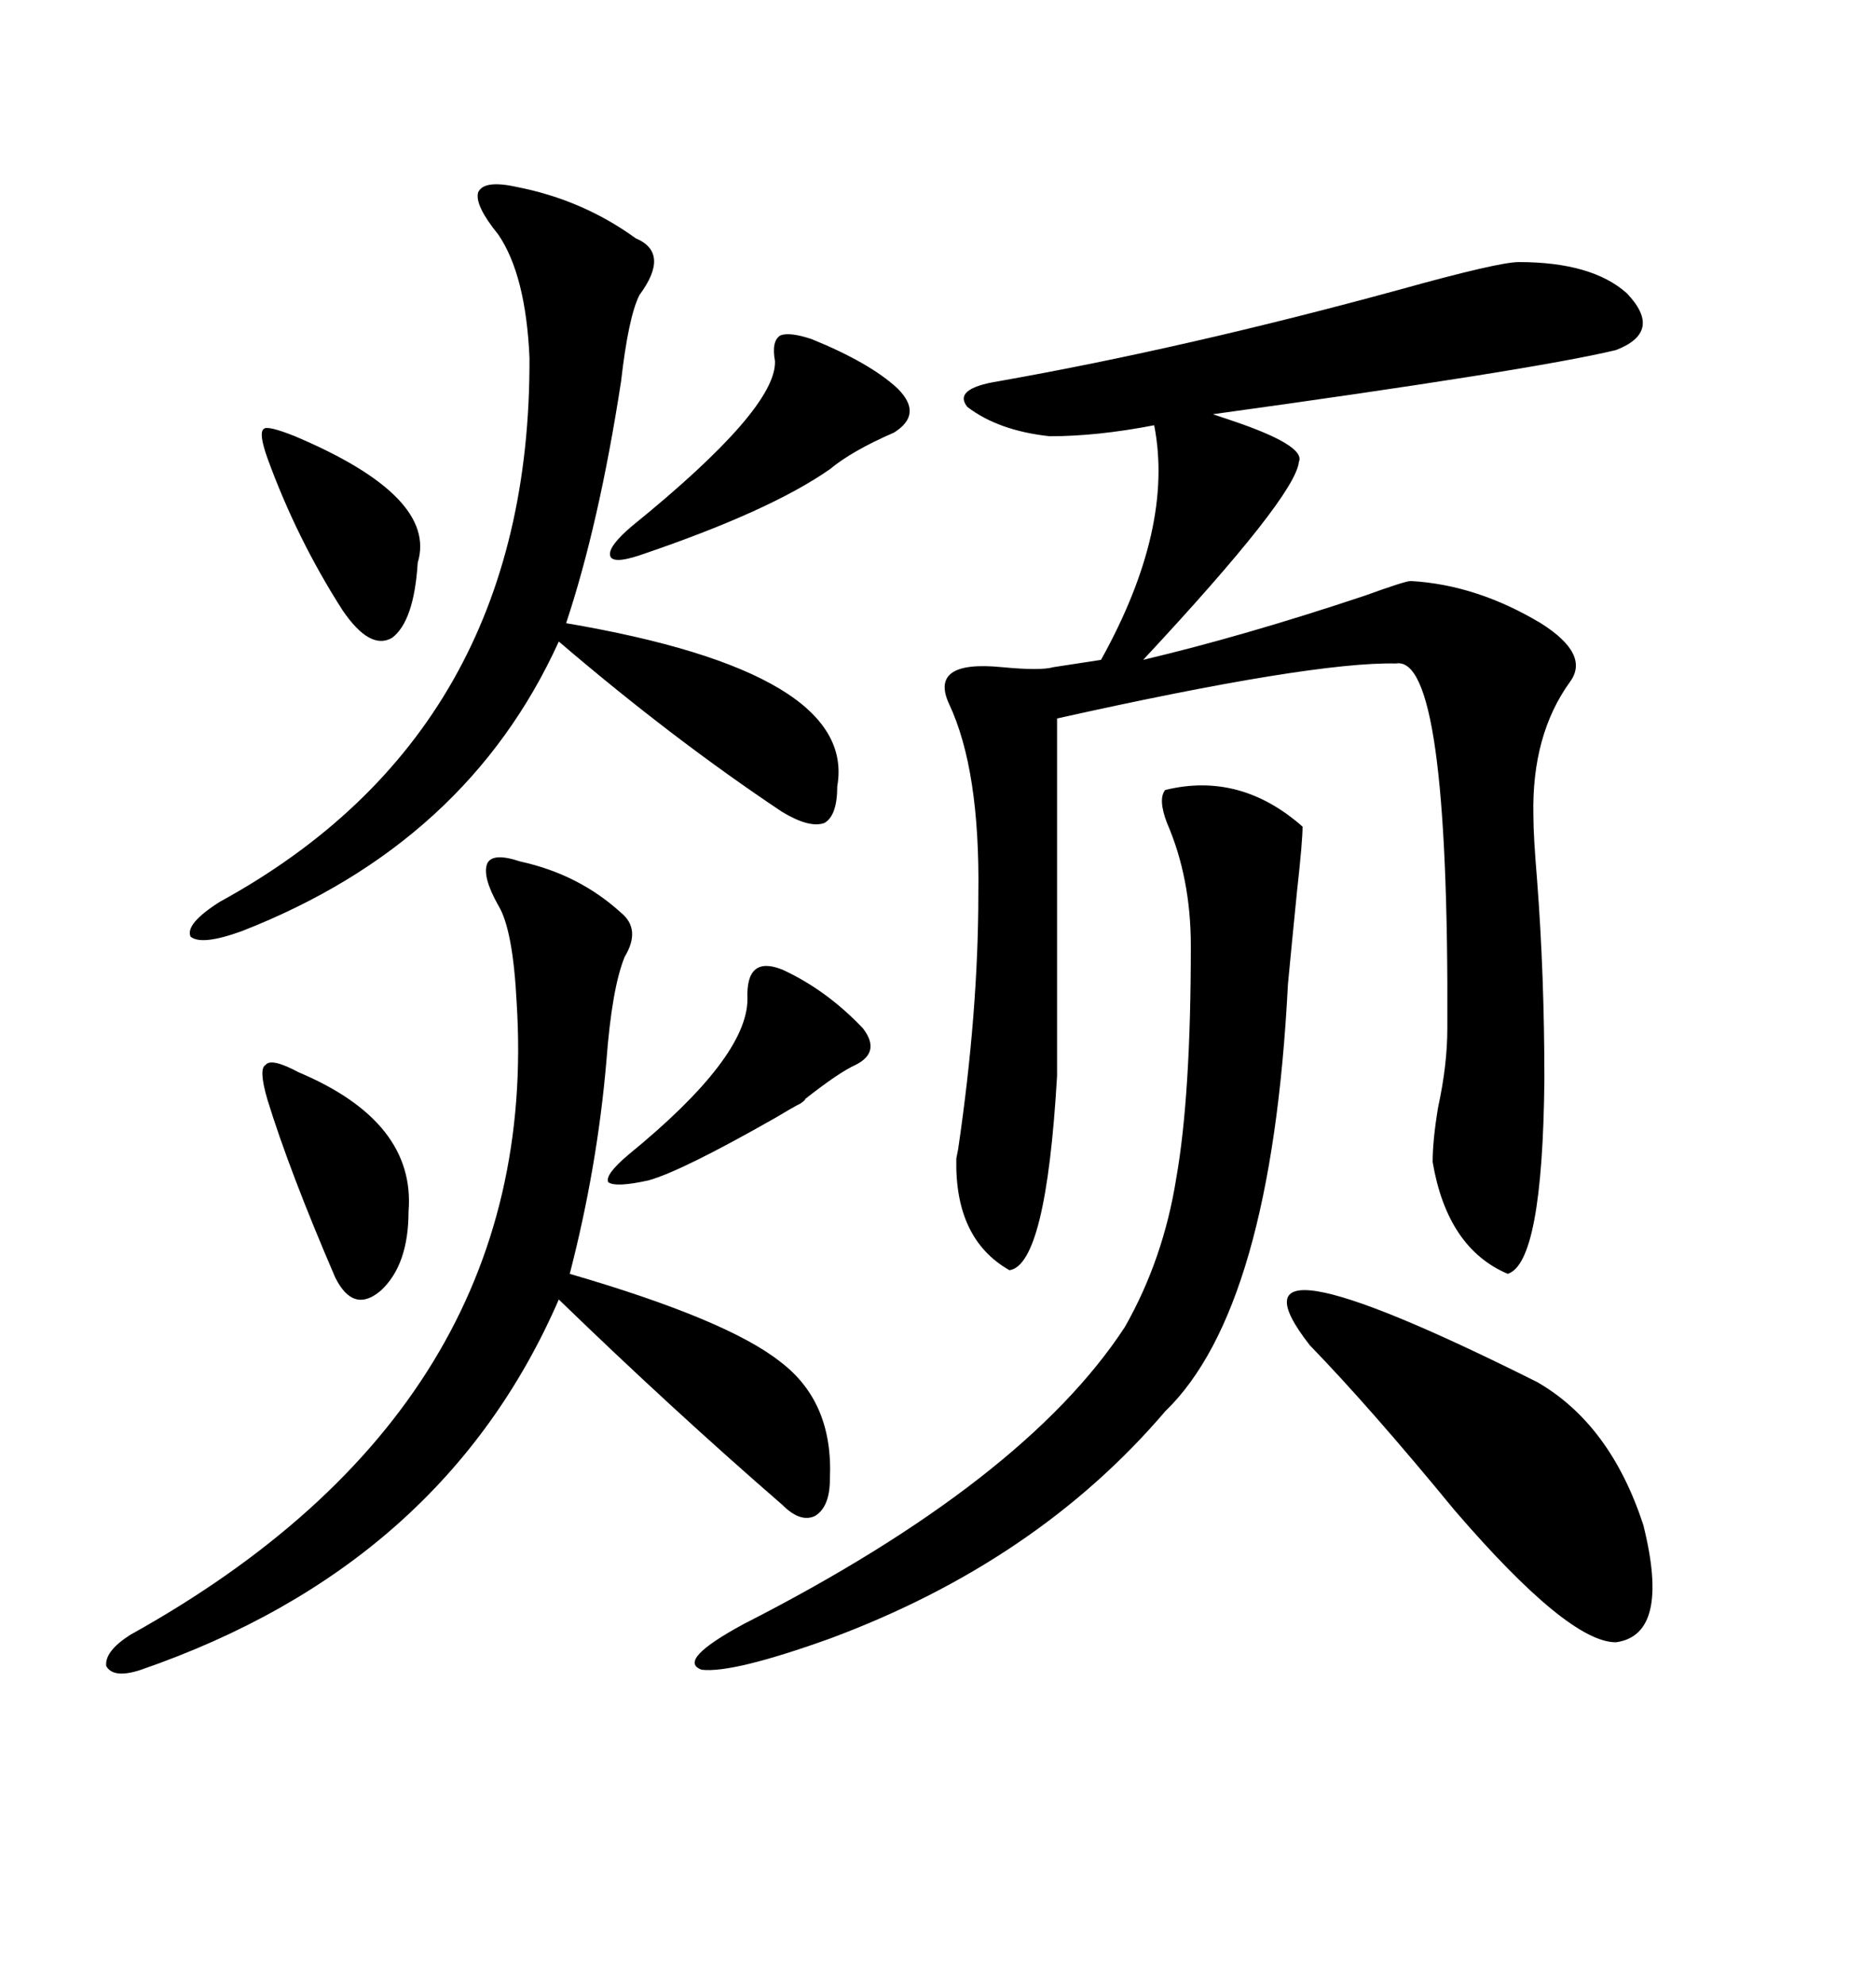 <svg xmlns="http://www.w3.org/2000/svg" xmlns:xlink="http://www.w3.org/1999/xlink" width="300" height="317.285"><path d="M242.87 41.89L242.87 41.89Q254.59 41.89 260.16 46.88L260.16 46.88Q266.02 53.03 258.40 55.96L258.40 55.96Q244.92 59.18 193.95 66.21L193.95 66.21Q194.82 66.50 196.58 67.09L196.58 67.09Q208.89 71.19 207.71 73.83L207.71 73.83Q207.13 79.39 182.81 105.47L182.81 105.47Q198.93 101.66 218.26 95.21L218.26 95.21Q224.71 92.87 225.59 92.87L225.59 92.87Q236.13 93.46 246.39 99.61L246.39 99.61Q254.30 104.59 251.07 108.98L251.07 108.98Q244.92 117.48 245.21 130.37L245.21 130.37Q245.21 133.59 245.80 140.63L245.80 140.63Q246.97 155.86 246.97 172.56L246.97 172.56Q246.68 201.86 241.11 203.61L241.11 203.61Q231.45 199.51 229.10 185.74L229.10 185.74Q229.10 182.23 229.98 176.95L229.98 176.95Q231.45 170.21 231.45 164.36L231.45 164.36Q231.74 104.59 223.24 106.05L223.24 106.05Q209.77 105.76 169.04 114.84L169.04 114.84L169.04 171.97Q167.29 202.15 161.43 203.03L161.43 203.03Q152.64 198.05 152.93 185.16L152.93 185.16Q152.93 185.16 153.22 183.69L153.22 183.69Q156.45 161.72 156.45 142.97L156.45 142.97Q156.74 123.05 151.76 112.50L151.76 112.50Q148.54 105.47 160.25 106.64L160.25 106.64Q166.41 107.23 168.46 106.64L168.46 106.64L176.07 105.47Q187.79 84.38 184.57 67.97L184.57 67.97Q175.49 69.73 167.87 69.73L167.87 69.73Q159.67 68.85 154.69 65.04L154.69 65.04Q152.34 62.11 159.67 60.94L159.67 60.94Q189.55 55.66 223.83 46.29L223.83 46.29Q239.65 41.89 242.87 41.89ZM83.20 137.70L83.20 137.70Q92.58 139.75 99.32 145.90L99.32 145.90Q102.54 148.54 99.90 152.93L99.90 152.93Q97.85 157.91 96.97 169.63L96.97 169.63Q95.51 186.62 91.11 203.61L91.11 203.61Q116.31 210.94 124.80 217.68L124.80 217.68Q133.30 224.12 132.71 236.43L132.71 236.43Q132.71 240.82 130.37 242.29L130.37 242.29Q128.03 243.46 125.10 240.53L125.10 240.53Q107.52 225.29 89.36 207.71L89.36 207.71Q70.90 250.20 22.56 266.89L22.56 266.89Q18.16 268.36 16.99 266.31L16.99 266.31Q16.70 263.96 20.80 261.33L20.80 261.33Q86.72 224.71 82.62 160.25L82.62 160.25Q82.03 148.54 79.69 144.73L79.69 144.73Q77.05 140.04 77.93 137.99L77.93 137.99Q78.81 136.23 83.20 137.70ZM82.62 29.88L82.62 29.88Q93.16 31.93 101.66 38.09L101.66 38.09Q107.23 40.43 102.25 47.17L102.25 47.17Q100.49 50.68 99.32 60.94L99.32 60.94Q95.80 83.79 90.53 99.61L90.53 99.61Q137.11 107.52 133.89 125.68L133.89 125.68Q133.89 130.37 131.84 131.54L131.84 131.54Q129.49 132.42 125.10 129.79L125.10 129.79Q107.52 118.07 89.36 102.54L89.36 102.54Q74.71 134.77 38.67 148.83L38.67 148.83Q32.23 151.17 30.47 149.71L30.47 149.71Q29.59 147.66 35.16 144.14L35.16 144.14Q84.96 116.89 84.67 57.13L84.67 57.13Q84.08 43.95 79.69 37.50L79.69 37.50Q75.88 32.81 76.46 30.76L76.46 30.76Q77.34 28.71 82.62 29.88ZM186.33 126.27L186.33 126.27Q198.34 123.34 208.30 132.13L208.30 132.13Q208.30 134.47 207.42 142.38L207.42 142.38Q206.54 151.17 205.96 157.32L205.96 157.32Q203.32 209.18 186.33 225.59L186.33 225.59Q165.82 249.61 132.71 261.91L132.71 261.91Q117.19 267.48 112.21 266.89L112.21 266.89Q108.11 265.43 118.95 259.57L118.95 259.57Q163.77 236.72 179.88 212.11L179.88 212.11Q186.04 201.27 188.09 188.38L188.09 188.38Q190.43 175.20 190.43 151.17L190.43 151.17Q190.43 140.33 186.62 131.54L186.62 131.54Q185.16 127.73 186.33 126.27ZM245.80 220.90L245.80 220.90Q257.52 227.64 262.79 243.75L262.79 243.75Q267.19 261.33 258.40 262.50L258.40 262.50Q250.78 262.50 232.62 241.41L232.62 241.41Q219.14 225 209.47 215.04L209.47 215.04Q193.65 194.82 245.80 220.90ZM129.79 54.20L129.79 54.20Q139.16 58.01 143.55 62.11L143.55 62.11Q147.66 66.21 142.97 69.14L142.97 69.14Q136.23 72.07 132.71 75L132.71 75Q123.05 81.74 102.25 88.77L102.25 88.77Q97.85 90.23 97.56 88.77L97.56 88.77Q97.27 87.30 101.07 84.08L101.07 84.08Q124.22 65.33 123.93 57.71L123.93 57.71Q123.34 54.49 124.80 53.61L124.80 53.61Q126.27 53.03 129.79 54.20ZM125.10 154.98L125.10 154.98Q132.13 158.20 137.99 164.36L137.99 164.36Q140.92 168.16 136.82 170.21L136.82 170.21Q134.18 171.39 128.61 175.78L128.61 175.78Q129.20 175.49 128.03 176.37L128.03 176.37Q126.86 176.95 123.93 178.71L123.93 178.71Q108.98 187.21 103.71 188.67L103.71 188.67Q98.44 189.84 97.27 188.96L97.27 188.96Q96.68 187.79 100.49 184.57L100.49 184.57Q119.53 169.04 119.53 159.67L119.53 159.67Q119.24 152.64 125.10 154.98ZM42.77 175.78L42.77 175.78Q41.31 170.80 42.48 170.21L42.48 170.21Q43.36 169.04 47.75 171.39L47.75 171.39Q66.50 179.30 65.33 193.65L65.33 193.65Q65.33 202.15 60.94 206.25L60.94 206.25Q56.54 210.06 53.61 204.20L53.61 204.20Q46.29 187.21 42.77 175.78ZM47.17 69.73L47.17 69.73Q70.02 79.39 66.80 89.94L66.80 89.94Q66.21 99.32 62.70 101.95L62.70 101.95Q59.18 104.00 54.79 97.56L54.79 97.56Q47.46 86.13 42.77 73.24L42.77 73.24Q41.31 69.14 42.19 68.55L42.19 68.55Q42.77 67.97 47.17 69.73Z"/></svg>